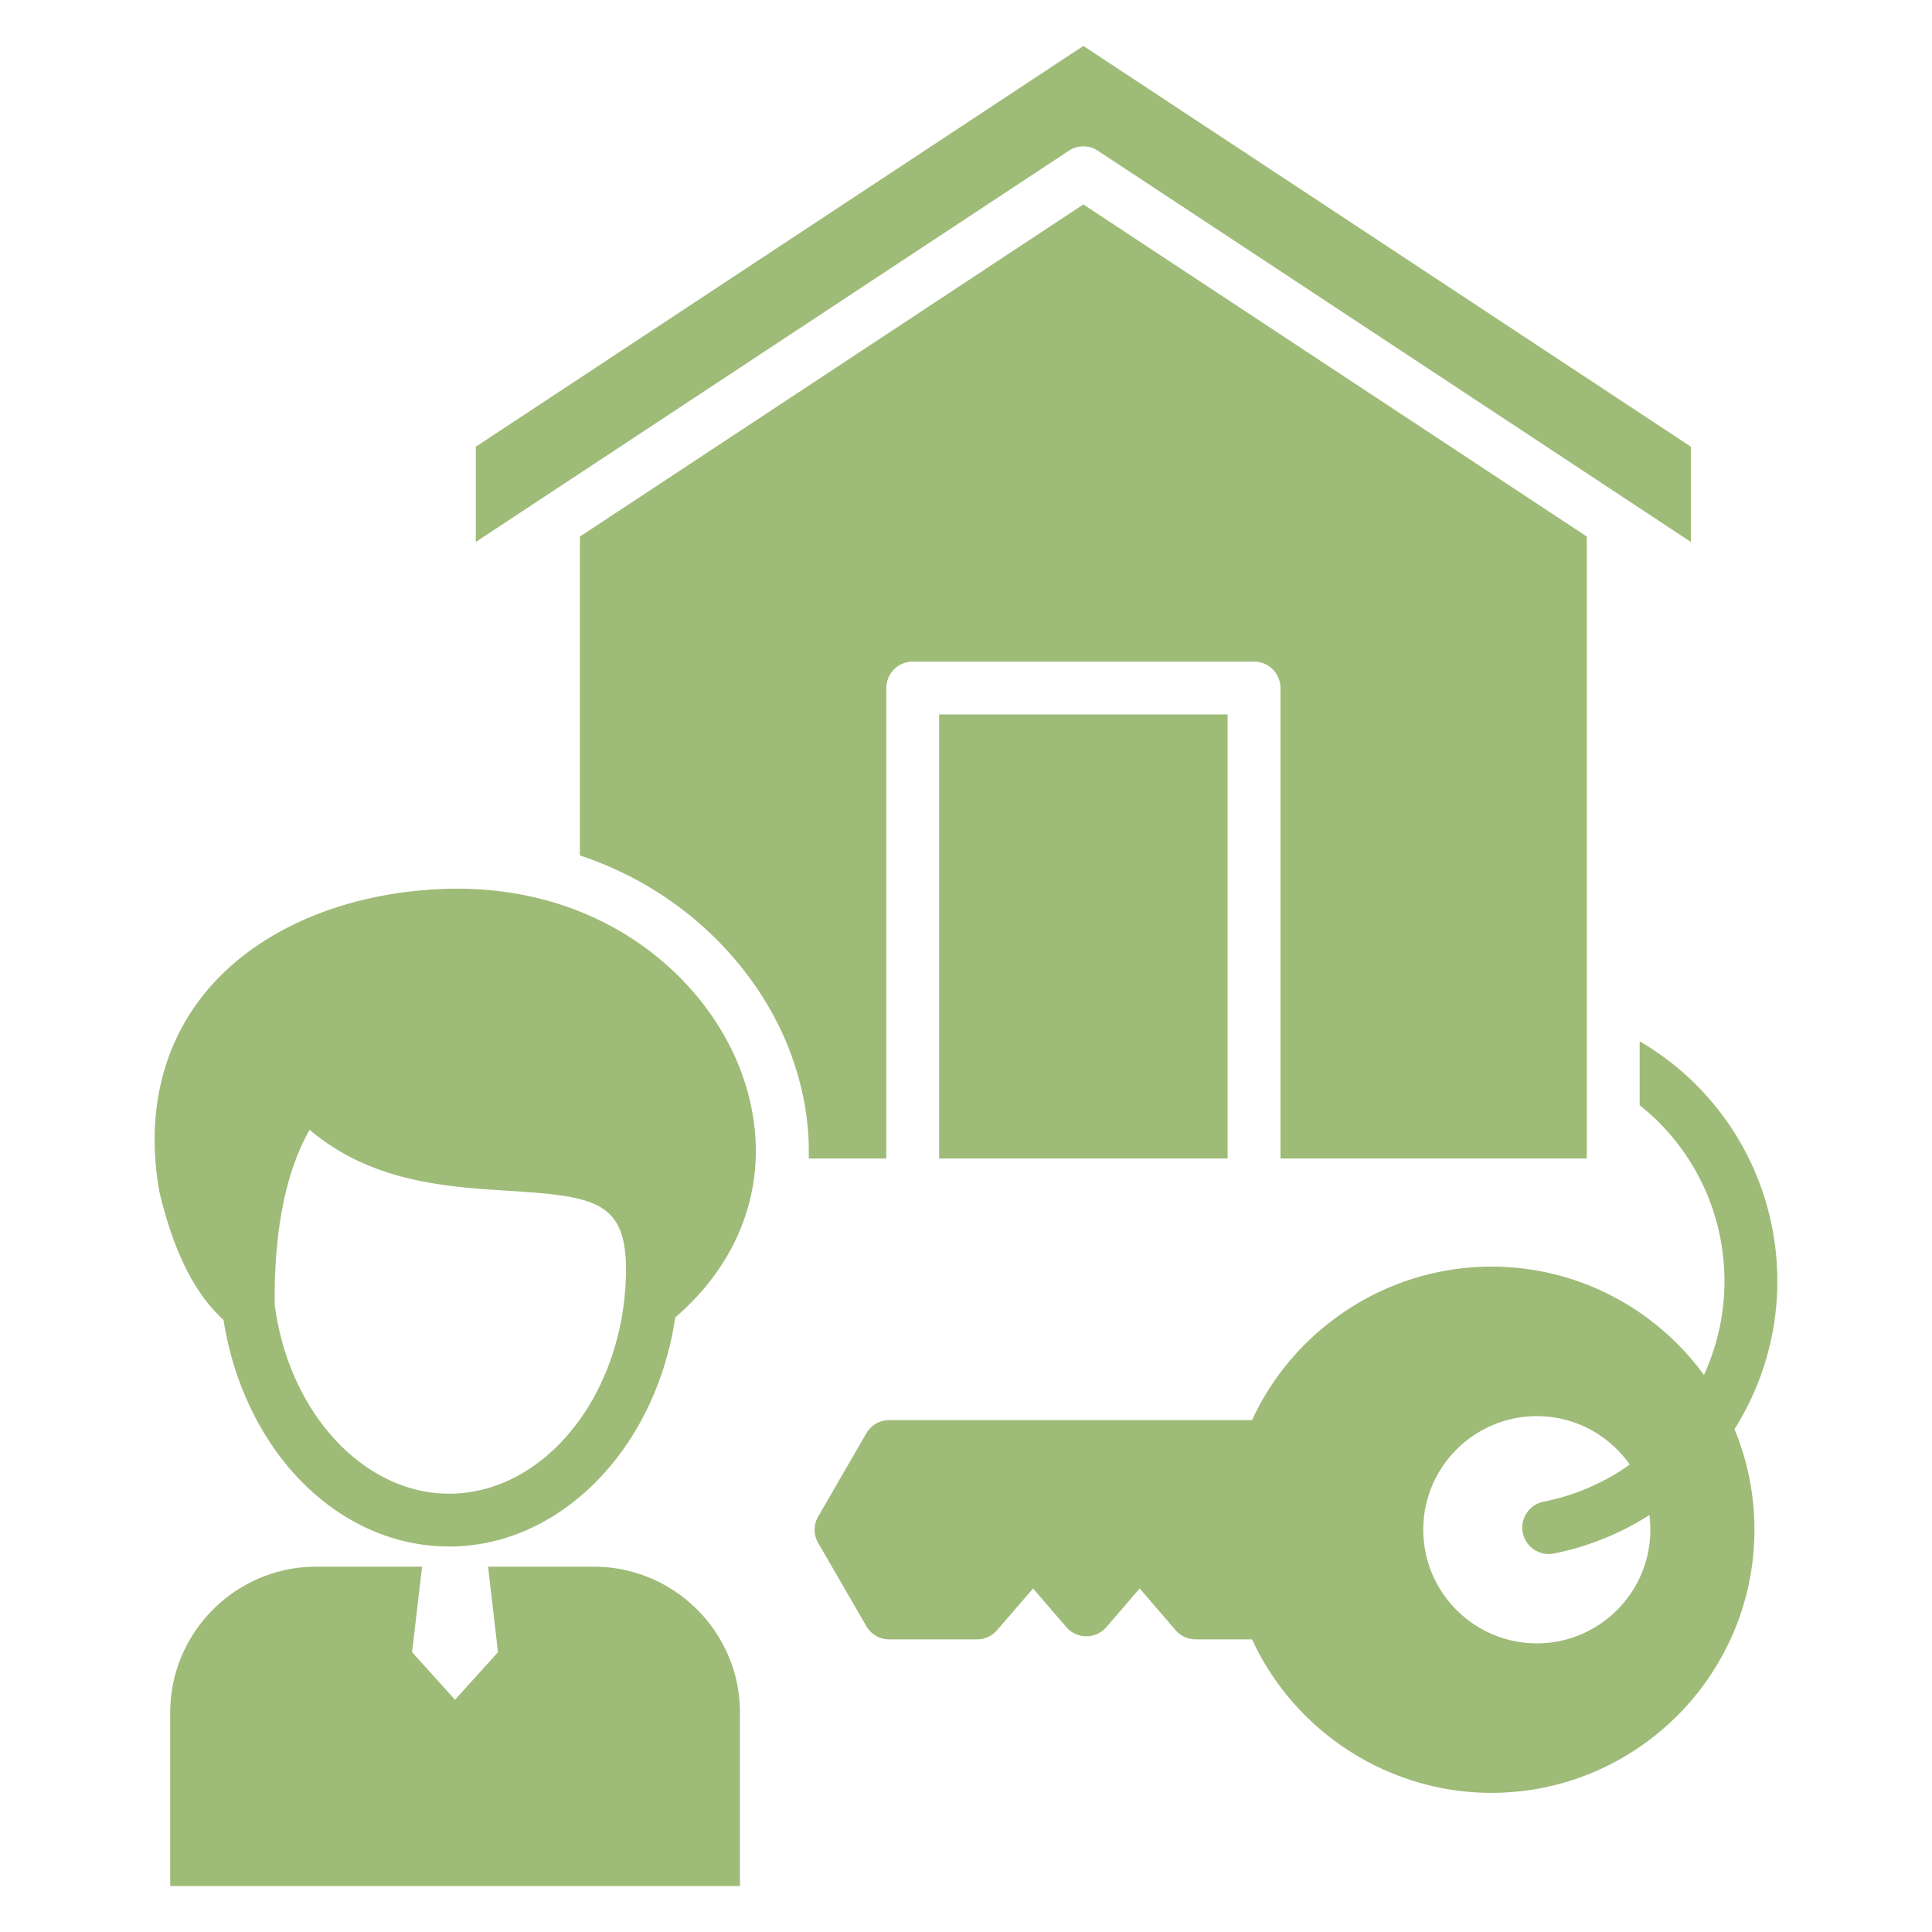 <svg xmlns="http://www.w3.org/2000/svg" xmlns:xlink="http://www.w3.org/1999/xlink" width="512" height="512" x="0" y="0" viewBox="0 0 512 512" style="enable-background:new 0 0 512 512" xml:space="preserve"><g><path d="M248.882 307.004v-117.66h76.45v117.66zm-105.77-174.61 56.14-37.03 83.99-55.41a6.992 6.992 0 0 1 7.71-.01l84.02 55.42 56.19 37.08.44.29 16.5 10.89v-25.24l-80.84-53.34-80.16-52.87-80.14 52.87-80.87 53.34v25.24l16.46-10.86zm14.24 282.792H129.342l2.63 22.66-11.38 12.61-11.39-12.61 2.65-22.66h-28.03c-21.35 0-38.72 17.37-38.72 38.72v45.92h151v-45.92c0-21.35-17.38-38.72-38.75-38.72zm77.53-108.182v-124.67c0-3.86 3.14-7 7-7h90.46c3.86 0 7 3.14 7 7v124.67h81.18v-164.81l-53.26-35.14-80.16-52.87-80.14 52.87-53.29 35.15v84.49c8.74 2.91 16.95 7.04 24.42 12.32 14.33 10.14 25.44 24.24 31.29 39.71 3.57 9.46 5.19 19 4.94 28.28zm-38.6-23.33c9.07 24.02 2.59 48.3-17.34 65.47-5.17 34.83-30.47 60.7-59.91 60.7-14.92 0-29.25-6.58-40.37-18.53-10.08-10.85-16.93-25.51-19.42-41.51-7.65-6.95-13.22-18.08-16.98-33.89-.04-.15-.06-.29-.09-.44-3.44-20.01.65-37.97 11.84-51.94 13.17-16.43 35.85-26.6 62.24-27.9 41.99-2.08 70.44 22.65 80.03 48.04zm-30.37 53.27c.05-18.49-7.97-19.93-31.13-21.37-16.41-1.03-36.36-2.27-52.73-16.17-6.33 11.13-9.44 26.68-9.26 46.3 3.69 28.61 23.52 50.14 46.24 50.14 23.18 0 43.12-22.09 46.41-51.4.02-.21.04-.43.07-.65.02-.27.06-.55.07-.82.01-.18.02-.35.04-.52.06-.49.1-1 .13-1.49 0-.11 0-.21.01-.3.07-1.23.13-2.48.15-3.72zm293.74 41.8c3.41 8.21 5.29 17.21 5.29 26.65 0 38.45-31.28 69.73-69.73 69.73-27.24 0-52.12-16.15-63.4-40.67h-14.95c-2.04 0-3.98-.89-5.31-2.43l-9.52-11.06-8.84 10.24a7.006 7.006 0 0 1-5.3 2.42h-.01c-2.03 0-3.97-.88-5.3-2.43l-8.81-10.23-9.55 11.06a7.016 7.016 0 0 1-5.3 2.43h-23.27a7.01 7.01 0 0 1-6.06-3.5l-12.76-22.05a6.973 6.973 0 0 1 0-7.01l12.76-22.06a7 7 0 0 1 6.06-3.49h96.16c11.28-24.52 36.16-40.68 63.4-40.68 23.13 0 43.66 11.32 56.35 28.71a59.48 59.48 0 0 0 5.44-24.86c0-18.39-8.4-35.45-22.47-46.63v-16.93c22.57 13.17 36.48 37.27 36.48 63.56 0 14.29-4.14 27.79-11.36 39.23zm-22.55 22.75a72 72 0 0 1-14.05 7.01 72.709 72.709 0 0 1-11.26 3.19c-.46.09-.92.14-1.37.14-3.27 0-6.2-2.31-6.86-5.65-.75-3.79 1.72-7.47 5.51-8.22 3.6-.71 7.07-1.74 10.39-3.07a58.64 58.64 0 0 0 12.44-6.77c-5.44-7.76-14.45-12.83-24.62-12.83-16.6 0-30.1 13.5-30.1 30.1s13.5 30.11 30.1 30.11c16.59 0 30.08-13.51 30.08-30.11 0-1.32-.09-2.63-.26-3.9z" fill="#9fbb78" opacity="1" data-original="#000000"></path></g></svg>